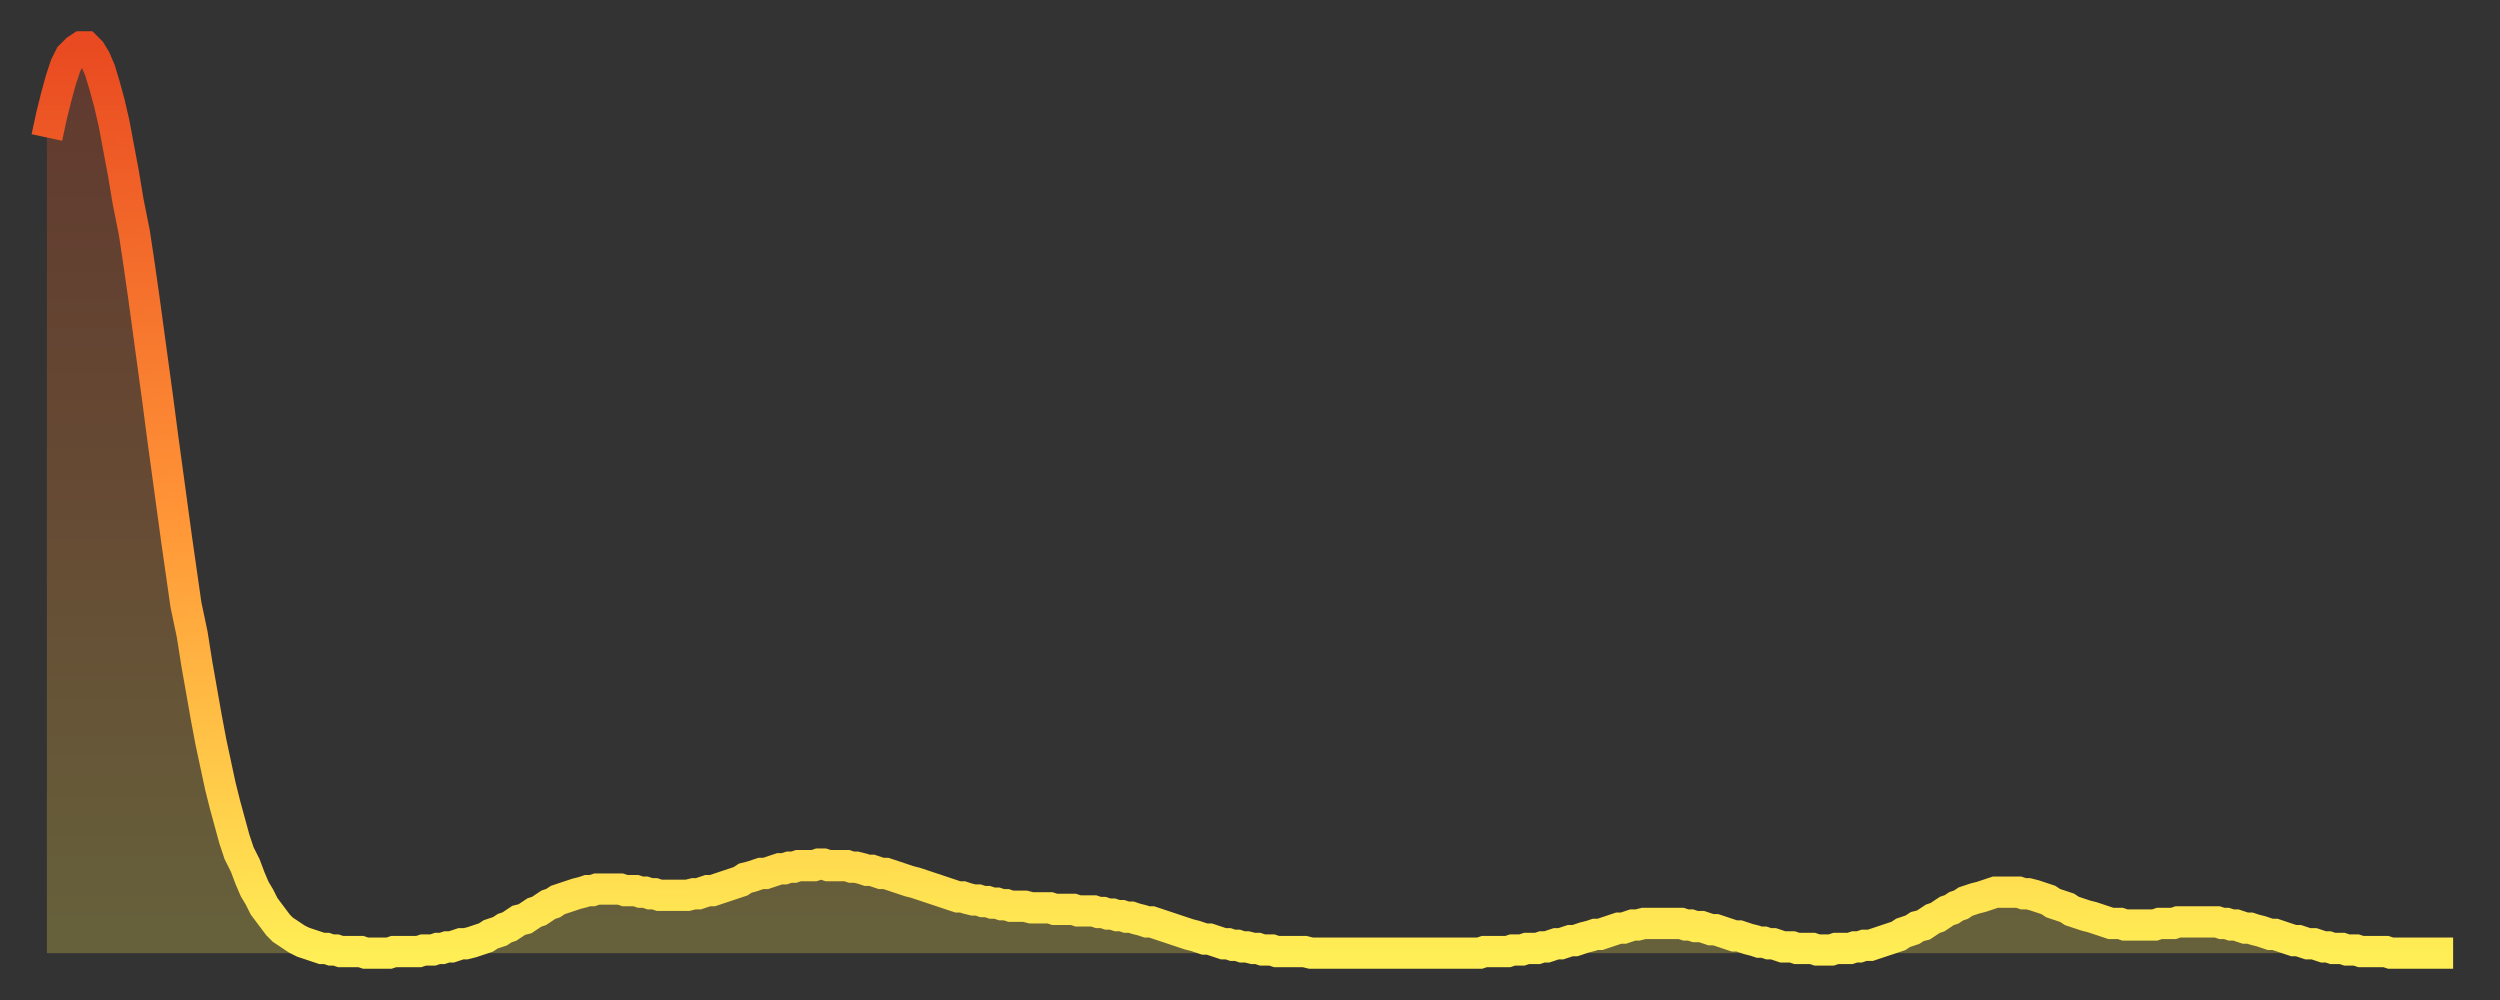 <?xml version="1.0" encoding="utf-8" ?>
<svg baseProfile="full" height="64" version="1.1" width="160" xmlns="http://www.w3.org/2000/svg" xmlns:ev="http://www.w3.org/2001/xml-events" xmlns:xlink="http://www.w3.org/1999/xlink"><rect width="100%" height="100%" fill="#333333" stroke="none"/><defs><linearGradient id="id562742" x1="0" x2="0" y1="0" y2="1"><stop offset="0%" stop-color="#e94a21" /><stop offset="50%" stop-color="#ff9236" /><stop offset="100%" stop-color="#ffee55" /></linearGradient></defs><g transform="translate(3,3)"><g><path d="M 0.0 5.8 0.3 4.4 0.6 3.2 0.9 2.1 1.2 1.2 1.5 0.6 1.9 0.2 2.2 0.0 2.5 0.0 2.8 0.3 3.1 0.8 3.4 1.5 3.7 2.5 4.0 3.6 4.3 4.9 4.6 6.5 4.9 8.1 5.2 9.9 5.6 11.9 5.9 13.9 6.2 16.0 6.5 18.2 6.8 20.4 7.1 22.6 7.4 24.9 7.7 27.1 8.0 29.3 8.3 31.5 8.6 33.6 8.9 35.7 9.3 37.6 9.6 39.5 9.9 41.2 10.2 42.9 10.5 44.5 10.8 45.9 11.1 47.3 11.4 48.5 11.7 49.6 12.0 50.7 12.3 51.6 12.7 52.4 13.0 53.2 13.3 53.9 13.6 54.4 13.9 55.0 14.2 55.4 14.5 55.8 14.8 56.2 15.1 56.5 15.4 56.7 15.7 56.9 16.0 57.1 16.4 57.3 16.7 57.4 17.0 57.5 17.3 57.6 17.6 57.7 17.9 57.7 18.2 57.8 18.5 57.8 18.8 57.9 19.1 57.9 19.4 57.9 19.8 57.9 20.1 57.9 20.4 58.0 20.7 58.0 21.0 58.0 21.3 58.0 21.6 58.0 21.9 58.0 22.2 57.9 22.5 57.9 22.8 57.9 23.1 57.9 23.5 57.9 23.8 57.9 24.1 57.8 24.4 57.8 24.7 57.8 25.0 57.7 25.3 57.7 25.6 57.6 25.9 57.6 26.2 57.5 26.5 57.4 26.8 57.4 27.2 57.3 27.5 57.2 27.8 57.1 28.1 57.0 28.4 56.8 28.7 56.7 29.0 56.6 29.3 56.4 29.6 56.3 29.9 56.1 30.2 55.9 30.6 55.8 30.9 55.6 31.2 55.4 31.5 55.3 31.8 55.1 32.1 54.9 32.4 54.8 32.7 54.6 33.0 54.5 33.3 54.4 33.6 54.3 33.9 54.2 34.3 54.1 34.6 54.0 34.9 54.0 35.2 53.9 35.5 53.9 35.8 53.9 36.1 53.9 36.4 53.9 36.7 53.9 37.0 54.0 37.3 54.0 37.7 54.0 38.0 54.1 38.3 54.1 38.6 54.2 38.9 54.2 39.2 54.3 39.5 54.3 39.8 54.3 40.1 54.3 40.4 54.3 40.7 54.3 41.0 54.3 41.4 54.2 41.7 54.2 42.0 54.1 42.3 54.0 42.6 54.0 42.9 53.9 43.2 53.8 43.5 53.7 43.8 53.6 44.1 53.5 44.4 53.4 44.7 53.2 45.1 53.1 45.4 53.0 45.7 52.9 46.0 52.9 46.3 52.8 46.6 52.7 46.9 52.6 47.2 52.6 47.5 52.5 47.8 52.5 48.1 52.4 48.5 52.4 48.8 52.4 49.1 52.4 49.4 52.3 49.7 52.3 50.0 52.4 50.3 52.4 50.6 52.4 50.9 52.4 51.2 52.4 51.5 52.5 51.8 52.5 52.2 52.6 52.5 52.7 52.8 52.7 53.1 52.8 53.4 52.9 53.7 52.9 54.0 53.0 54.3 53.1 54.6 53.2 54.9 53.3 55.2 53.4 55.6 53.5 55.9 53.6 56.2 53.7 56.5 53.8 56.8 53.9 57.1 54.0 57.4 54.1 57.7 54.2 58.0 54.3 58.3 54.4 58.6 54.4 58.9 54.5 59.3 54.6 59.6 54.6 59.9 54.7 60.2 54.7 60.5 54.8 60.8 54.8 61.1 54.9 61.4 54.9 61.7 55.0 62.0 55.0 62.3 55.0 62.6 55.0 63.0 55.1 63.3 55.1 63.6 55.1 63.9 55.1 64.2 55.1 64.5 55.2 64.8 55.2 65.1 55.2 65.4 55.2 65.7 55.2 66.0 55.3 66.4 55.3 66.7 55.3 67.0 55.3 67.3 55.4 67.6 55.4 67.9 55.5 68.2 55.5 68.5 55.6 68.8 55.6 69.1 55.7 69.4 55.7 69.7 55.8 70.1 55.9 70.4 56.0 70.7 56.0 71.0 56.1 71.3 56.2 71.6 56.3 71.9 56.4 72.2 56.5 72.5 56.6 72.8 56.7 73.1 56.8 73.5 56.9 73.8 57.0 74.1 57.1 74.4 57.1 74.7 57.2 75.0 57.3 75.3 57.4 75.6 57.4 75.9 57.5 76.2 57.5 76.5 57.6 76.8 57.6 77.2 57.7 77.5 57.7 77.8 57.8 78.1 57.8 78.4 57.8 78.7 57.9 79.0 57.9 79.3 57.9 79.6 57.9 79.9 57.9 80.2 57.9 80.5 57.9 80.9 58.0 81.2 58.0 81.5 58.0 81.8 58.0 82.1 58.0 82.4 58.0 82.7 58.0 83.0 58.0 83.3 58.0 83.6 58.0 83.9 58.0 84.3 58.0 84.6 58.0 84.9 58.0 85.2 58.0 85.5 58.0 85.8 58.0 86.1 58.0 86.4 58.0 86.7 58.0 87.0 58.0 87.3 58.0 87.6 58.0 88.0 58.0 88.3 58.0 88.6 58.0 88.9 58.0 89.2 58.0 89.5 58.0 89.8 58.0 90.1 58.0 90.4 58.0 90.7 58.0 91.0 58.0 91.4 58.0 91.7 58.0 92.0 57.9 92.3 57.9 92.6 57.9 92.9 57.9 93.2 57.9 93.5 57.9 93.8 57.8 94.1 57.8 94.4 57.8 94.7 57.7 95.1 57.7 95.4 57.7 95.7 57.6 96.0 57.6 96.3 57.5 96.6 57.4 96.9 57.4 97.2 57.3 97.5 57.2 97.8 57.2 98.1 57.1 98.4 57.0 98.8 56.9 99.1 56.8 99.4 56.8 99.7 56.7 100.0 56.6 100.3 56.5 100.6 56.4 100.9 56.4 101.2 56.3 101.5 56.2 101.8 56.2 102.2 56.1 102.5 56.1 102.8 56.1 103.1 56.1 103.4 56.1 103.7 56.1 104.0 56.1 104.3 56.1 104.6 56.1 104.9 56.2 105.2 56.2 105.5 56.3 105.9 56.3 106.2 56.4 106.5 56.5 106.8 56.5 107.1 56.6 107.4 56.7 107.7 56.8 108.0 56.9 108.3 56.9 108.6 57.0 108.9 57.1 109.3 57.2 109.6 57.3 109.9 57.3 110.2 57.4 110.5 57.4 110.8 57.5 111.1 57.6 111.4 57.6 111.7 57.6 112.0 57.7 112.3 57.7 112.6 57.7 113.0 57.7 113.3 57.8 113.6 57.8 113.9 57.8 114.2 57.8 114.5 57.7 114.8 57.7 115.1 57.7 115.4 57.7 115.7 57.6 116.0 57.6 116.3 57.5 116.7 57.5 117.0 57.4 117.3 57.3 117.6 57.2 117.9 57.1 118.2 57.0 118.5 56.9 118.8 56.7 119.1 56.6 119.4 56.5 119.7 56.3 120.1 56.2 120.4 56.0 120.7 55.8 121.0 55.7 121.3 55.5 121.6 55.3 121.9 55.2 122.2 55.0 122.5 54.9 122.8 54.7 123.1 54.6 123.4 54.5 123.8 54.4 124.1 54.3 124.4 54.2 124.7 54.1 125.0 54.1 125.3 54.1 125.6 54.1 125.9 54.1 126.2 54.1 126.5 54.2 126.8 54.2 127.2 54.3 127.5 54.4 127.8 54.5 128.1 54.6 128.4 54.8 128.7 54.9 129.0 55.0 129.3 55.1 129.6 55.3 129.9 55.4 130.2 55.5 130.5 55.6 130.9 55.7 131.2 55.8 131.5 55.9 131.8 56.0 132.1 56.1 132.4 56.1 132.7 56.1 133.0 56.2 133.3 56.2 133.6 56.2 133.9 56.2 134.2 56.2 134.6 56.2 134.9 56.2 135.2 56.1 135.5 56.1 135.8 56.1 136.1 56.1 136.4 56.0 136.7 56.0 137.0 56.0 137.3 56.0 137.6 56.0 138.0 56.0 138.3 56.0 138.6 56.0 138.9 56.0 139.2 56.1 139.5 56.1 139.8 56.2 140.1 56.2 140.4 56.3 140.7 56.4 141.0 56.4 141.3 56.5 141.7 56.6 142.0 56.7 142.3 56.8 142.6 56.8 142.9 56.9 143.2 57.0 143.5 57.1 143.8 57.2 144.1 57.2 144.4 57.3 144.7 57.4 145.1 57.4 145.4 57.5 145.7 57.6 146.0 57.6 146.3 57.7 146.6 57.7 146.9 57.7 147.2 57.8 147.5 57.8 147.8 57.8 148.1 57.9 148.4 57.9 148.8 57.9 149.1 57.9 149.4 57.9 149.7 57.9 150.0 58.0 150.3 58.0 150.6 58.0 150.9 58.0 151.2 58.0 151.5 58.0 151.8 58.0 152.1 58.0 152.5 58.0 152.8 58.0 153.1 58.0 153.4 58.0 153.7 58.0 154.0 58.0" fill="none" id="graph-curve" opacity="1" stroke="url(#id562742)" stroke-width="2" /><path d="M 0 58 L 0.0 5.8 0.3 4.4 0.6 3.2 0.9 2.1 1.2 1.2 1.5 0.6 1.9 0.2 2.2 0.0 2.5 0.0 2.8 0.3 3.1 0.8 3.4 1.5 3.7 2.5 4.0 3.6 4.3 4.9 4.6 6.5 4.9 8.1 5.2 9.9 5.6 11.9 5.9 13.9 6.2 16.0 6.5 18.2 6.8 20.4 7.1 22.6 7.4 24.9 7.7 27.1 8.0 29.3 8.3 31.5 8.6 33.6 8.9 35.7 9.3 37.6 9.6 39.5 9.9 41.2 10.2 42.9 10.5 44.5 10.8 45.9 11.1 47.3 11.4 48.5 11.7 49.6 12.0 50.7 12.3 51.6 12.7 52.4 13.0 53.2 13.3 53.9 13.6 54.4 13.9 55.0 14.2 55.4 14.5 55.8 14.8 56.2 15.1 56.5 15.4 56.7 15.7 56.9 16.0 57.1 16.4 57.3 16.7 57.4 17.0 57.5 17.3 57.6 17.6 57.7 17.9 57.7 18.2 57.8 18.5 57.8 18.8 57.9 19.1 57.9 19.4 57.9 19.8 57.9 20.1 57.9 20.4 58.0 20.7 58.0 21.0 58.0 21.3 58.0 21.6 58.0 21.9 58.0 22.2 57.9 22.5 57.9 22.8 57.9 23.1 57.9 23.5 57.9 23.8 57.9 24.1 57.8 24.4 57.8 24.7 57.8 25.0 57.7 25.3 57.7 25.6 57.6 25.9 57.6 26.2 57.5 26.5 57.4 26.8 57.4 27.2 57.3 27.5 57.2 27.8 57.1 28.1 57.0 28.4 56.8 28.7 56.7 29.0 56.6 29.3 56.4 29.6 56.3 29.9 56.1 30.2 55.9 30.6 55.8 30.9 55.6 31.2 55.4 31.5 55.3 31.8 55.1 32.1 54.9 32.4 54.8 32.7 54.6 33.0 54.5 33.3 54.4 33.6 54.3 33.9 54.2 34.3 54.1 34.6 54.0 34.9 54.0 35.2 53.9 35.5 53.9 35.8 53.9 36.1 53.9 36.4 53.9 36.7 53.9 37.0 54.0 37.3 54.0 37.7 54.0 38.0 54.1 38.3 54.1 38.6 54.2 38.9 54.2 39.2 54.3 39.5 54.3 39.8 54.3 40.1 54.3 40.4 54.3 40.7 54.3 41.0 54.3 41.4 54.2 41.7 54.2 42.0 54.1 42.3 54.0 42.6 54.0 42.9 53.9 43.2 53.8 43.5 53.7 43.8 53.6 44.1 53.5 44.4 53.4 44.7 53.2 45.1 53.1 45.4 53.0 45.7 52.9 46.0 52.9 46.3 52.8 46.6 52.7 46.9 52.6 47.2 52.6 47.5 52.5 47.8 52.5 48.1 52.4 48.5 52.4 48.8 52.4 49.1 52.4 49.4 52.3 49.7 52.3 50.0 52.4 50.3 52.4 50.6 52.4 50.9 52.4 51.2 52.4 51.5 52.5 51.8 52.5 52.2 52.6 52.5 52.7 52.8 52.7 53.1 52.8 53.4 52.9 53.7 52.9 54.0 53.0 54.3 53.1 54.6 53.2 54.9 53.3 55.2 53.4 55.6 53.5 55.9 53.6 56.2 53.7 56.5 53.8 56.8 53.9 57.1 54.0 57.4 54.1 57.7 54.2 58.0 54.3 58.3 54.4 58.6 54.4 58.9 54.5 59.3 54.6 59.6 54.6 59.9 54.7 60.2 54.7 60.5 54.8 60.8 54.8 61.1 54.9 61.4 54.9 61.7 55.0 62.0 55.0 62.3 55.0 62.6 55.0 63.0 55.1 63.3 55.1 63.6 55.1 63.9 55.1 64.2 55.1 64.5 55.2 64.8 55.2 65.1 55.2 65.4 55.2 65.7 55.2 66.0 55.3 66.4 55.3 66.7 55.3 67.0 55.3 67.3 55.4 67.6 55.4 67.9 55.5 68.2 55.5 68.5 55.6 68.8 55.6 69.1 55.7 69.4 55.7 69.7 55.8 70.1 55.9 70.4 56.0 70.7 56.0 71.0 56.1 71.3 56.2 71.6 56.3 71.9 56.4 72.2 56.5 72.5 56.6 72.8 56.7 73.1 56.8 73.5 56.9 73.8 57.0 74.1 57.1 74.4 57.1 74.7 57.2 75.0 57.3 75.3 57.4 75.6 57.4 75.9 57.5 76.2 57.5 76.5 57.6 76.8 57.6 77.2 57.7 77.5 57.7 77.8 57.8 78.1 57.8 78.4 57.8 78.7 57.9 79.0 57.9 79.3 57.9 79.6 57.9 79.9 57.9 80.2 57.9 80.5 57.9 80.9 58.0 81.2 58.0 81.5 58.0 81.8 58.0 82.1 58.0 82.4 58.0 82.7 58.0 83.0 58.0 83.3 58.0 83.6 58.0 83.9 58.0 84.3 58.0 84.6 58.0 84.9 58.0 85.2 58.0 85.5 58.0 85.8 58.0 86.1 58.0 86.4 58.0 86.7 58.0 87.0 58.0 87.3 58.0 87.6 58.0 88.0 58.0 88.3 58.0 88.6 58.0 88.9 58.0 89.2 58.0 89.5 58.0 89.8 58.0 90.1 58.0 90.4 58.0 90.7 58.0 91.0 58.0 91.4 58.0 91.7 58.0 92.0 57.9 92.3 57.9 92.6 57.9 92.9 57.9 93.2 57.9 93.5 57.9 93.8 57.8 94.1 57.8 94.4 57.8 94.7 57.7 95.1 57.7 95.4 57.7 95.7 57.6 96.0 57.6 96.3 57.5 96.6 57.4 96.9 57.4 97.2 57.3 97.5 57.2 97.8 57.2 98.1 57.1 98.4 57.0 98.8 56.9 99.1 56.8 99.4 56.8 99.7 56.7 100.0 56.6 100.3 56.5 100.6 56.4 100.9 56.4 101.2 56.3 101.5 56.2 101.8 56.2 102.2 56.1 102.5 56.1 102.8 56.1 103.1 56.1 103.4 56.1 103.7 56.1 104.0 56.1 104.3 56.1 104.6 56.1 104.9 56.2 105.2 56.2 105.5 56.3 105.9 56.3 106.2 56.4 106.5 56.5 106.8 56.5 107.1 56.6 107.4 56.7 107.7 56.8 108.0 56.9 108.3 56.9 108.6 57.0 108.9 57.1 109.3 57.2 109.6 57.3 109.9 57.3 110.2 57.4 110.5 57.4 110.8 57.5 111.1 57.6 111.4 57.6 111.7 57.6 112.0 57.7 112.3 57.7 112.6 57.7 113.0 57.7 113.3 57.8 113.6 57.8 113.9 57.8 114.2 57.8 114.5 57.7 114.8 57.7 115.1 57.7 115.4 57.7 115.7 57.6 116.0 57.6 116.3 57.5 116.7 57.5 117.0 57.4 117.3 57.3 117.6 57.2 117.9 57.1 118.2 57.0 118.5 56.9 118.8 56.7 119.1 56.6 119.4 56.5 119.7 56.3 120.1 56.2 120.4 56.0 120.7 55.8 121.0 55.7 121.3 55.5 121.6 55.3 121.9 55.2 122.2 55.0 122.5 54.9 122.8 54.7 123.1 54.6 123.4 54.5 123.8 54.4 124.1 54.3 124.4 54.2 124.7 54.1 125.0 54.1 125.3 54.1 125.6 54.1 125.9 54.1 126.2 54.1 126.5 54.2 126.8 54.2 127.2 54.3 127.5 54.4 127.8 54.5 128.1 54.6 128.4 54.8 128.7 54.9 129.0 55.0 129.3 55.1 129.6 55.3 129.9 55.4 130.2 55.5 130.5 55.6 130.9 55.7 131.2 55.8 131.5 55.9 131.8 56.0 132.1 56.1 132.4 56.1 132.7 56.1 133.0 56.2 133.3 56.2 133.6 56.2 133.9 56.2 134.2 56.2 134.6 56.2 134.9 56.2 135.2 56.1 135.5 56.1 135.8 56.1 136.1 56.1 136.4 56.0 136.7 56.0 137.0 56.0 137.3 56.0 137.6 56.0 138.0 56.0 138.3 56.0 138.6 56.0 138.9 56.0 139.2 56.1 139.5 56.1 139.8 56.2 140.1 56.2 140.4 56.3 140.7 56.4 141.0 56.4 141.3 56.5 141.7 56.6 142.0 56.7 142.3 56.8 142.6 56.8 142.9 56.9 143.2 57.0 143.5 57.1 143.8 57.2 144.1 57.2 144.4 57.3 144.7 57.4 145.1 57.4 145.4 57.5 145.7 57.6 146.0 57.6 146.3 57.7 146.6 57.7 146.9 57.7 147.2 57.8 147.5 57.8 147.8 57.8 148.1 57.9 148.4 57.9 148.8 57.9 149.1 57.9 149.4 57.9 149.7 57.9 150.0 58.0 150.3 58.0 150.6 58.0 150.9 58.0 151.2 58.0 151.5 58.0 151.8 58.0 152.1 58.0 152.5 58.0 152.8 58.0 153.1 58.0 153.4 58.0 153.7 58.0 154.0 58.0 154 58" fill="url(#id562742)" fill-opacity=".25" id="graph-shadow" /></g></g></svg>